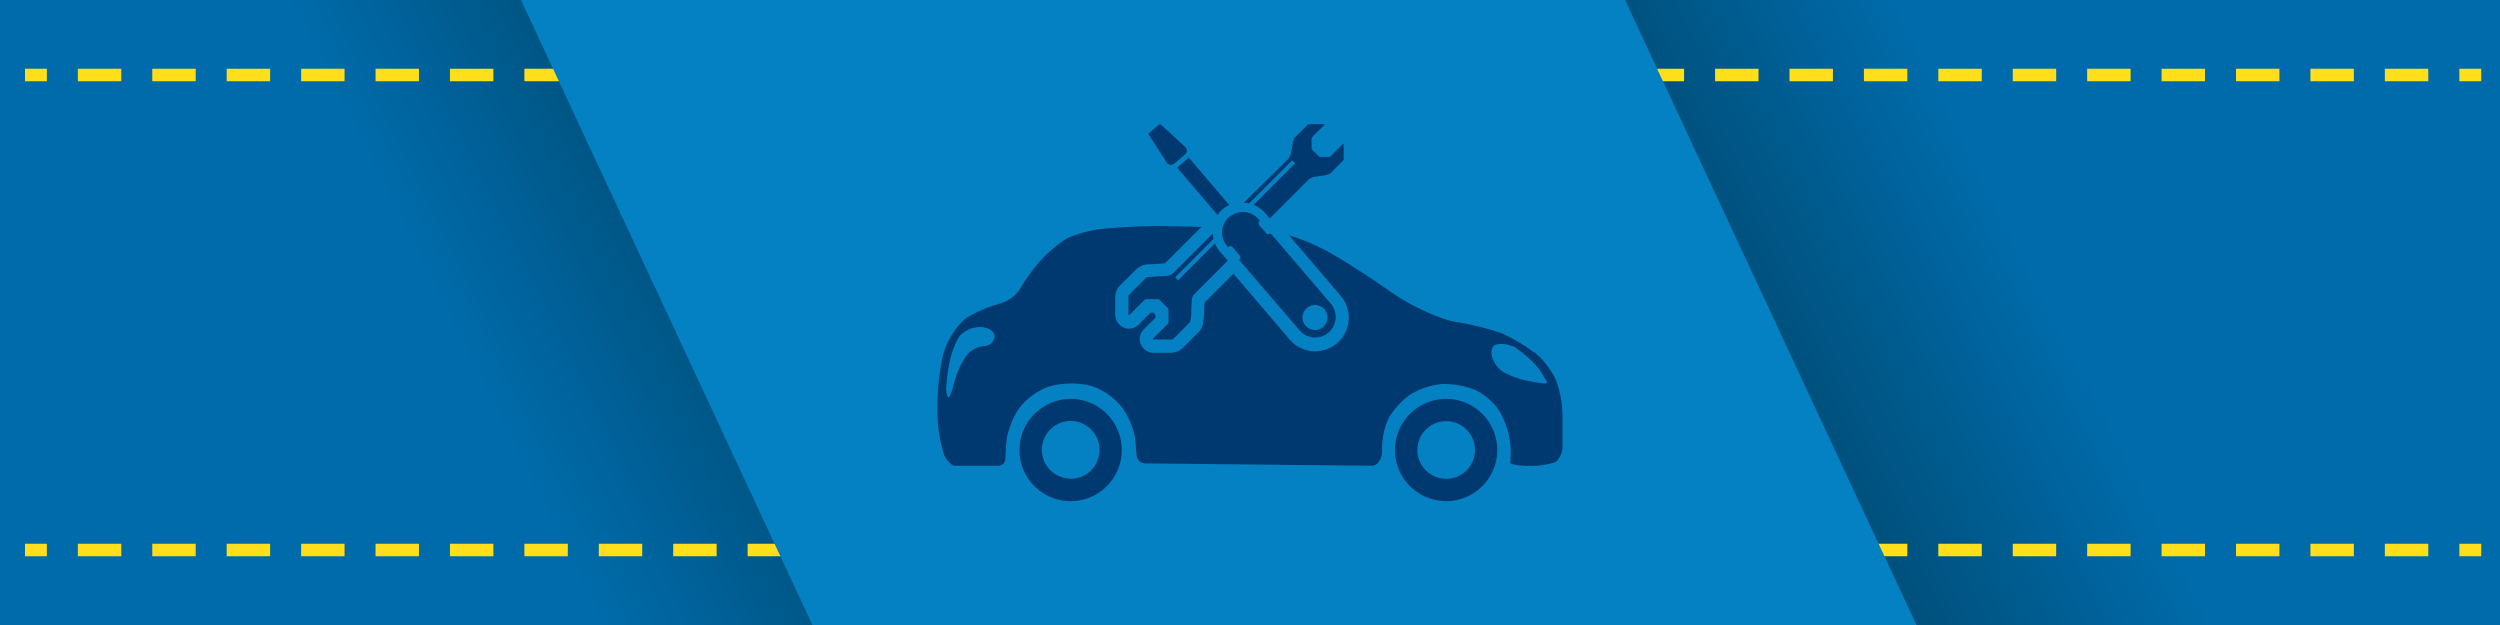 <svg xmlns="http://www.w3.org/2000/svg" xmlns:xlink="http://www.w3.org/1999/xlink" viewBox="0 0 400 100"> <defs> <linearGradient id="a" x1="97.36" y1="101.87" x2="302.44" y2="-1.77" gradientUnits="userSpaceOnUse"> <stop offset="0" stop-color="#006baa"></stop> <stop offset="0.25" stop-color="#00476b"></stop> <stop offset="0.75" stop-color="#00476b"></stop> <stop offset="1" stop-color="#006baa"></stop> </linearGradient> </defs> <title>CarCrafter_Icons</title> <rect width="400" height="100" style="fill:url(#a)"></rect> <line x1="4" y1="12" x2="7.5" y2="12" style="fill:none;stroke:#ffdf1c;stroke-width:2px"></line> <line x1="12.46" y1="12" x2="391.02" y2="12" style="fill:none;stroke:#ffdf1c;stroke-width:2px;stroke-dasharray:6.946,4.961"></line> <line x1="393.5" y1="12" x2="397" y2="12" style="fill:none;stroke:#ffdf1c;stroke-width:2px"></line> <line x1="4" y1="88" x2="7.5" y2="88" style="fill:none;stroke:#ffdf1c;stroke-width:2px"></line> <line x1="12.46" y1="88" x2="391.02" y2="88" style="fill:none;stroke:#ffdf1c;stroke-width:2px;stroke-dasharray:6.946,4.961"></line> <line x1="393.5" y1="88" x2="397" y2="88" style="fill:none;stroke:#ffdf1c;stroke-width:2px"></line> <polygon points="83.36 0 129.99 100 306.64 100 260.01 0 83.36 0" style="fill:#0481c3"></polygon> <path d="M247.46,61c.11.2,0,.36-.33.36a27.2,27.2,0,0,1-2.8-.45,13.75,13.75,0,0,1-3.8-1.39A4.41,4.41,0,0,1,238.7,57c-.17-.83.06-1.65.51-1.81a3.48,3.48,0,0,1,1.69-.1c.48.11,1,.26,1.21.32A6.35,6.35,0,0,1,243,56a20.78,20.78,0,0,1,1.81,1.49,11.35,11.35,0,0,1,1.81,2.11c.33.56.69,1.19.8,1.39m-90-5.63a4.22,4.22,0,0,0-3,1.82,14.75,14.75,0,0,0-1.77,4.11c-.29,1.26-.7,2.29-.89,2.29s-.36-.68-.36-1.52a26.77,26.77,0,0,1,.53-4.11,13.79,13.79,0,0,1,1.55-4.11,4.45,4.45,0,0,1,3.34-1.51c1.28,0,2.32.68,2.32,1.51a1.65,1.65,0,0,1-1.75,1.51m88,1a26.62,26.62,0,0,0-5.05-3A43,43,0,0,0,233,51.52c-2.62-.43-7.34-2.6-10.49-4.83s-7.68-5.13-10.06-6.45a35.64,35.64,0,0,0-6.22-2.61l8.28,9.7a5.37,5.37,0,0,1-8.16,7l-9-10.54-2.62,2.62-2,2-.08,1.74c-.08,1.86-.36,2.47-.83,2.94l-1.25,1.25-1.17,1.17-.13.13a2.75,2.75,0,0,1-1.92.81h-2.71a2.2,2.2,0,0,1-1.56-3.82l.75-.75.38-.38.38-.38.29-.29v-.47l-.14-.15-.18-.18h-.47l-.64.64-1,1-.21.21a2.29,2.29,0,0,1-1.64.72,2.26,2.26,0,0,1-2.16-2.2V47.59a2.75,2.75,0,0,1,.76-1.91l1.28-1.28,1.29-1.28a3,3,0,0,1,1.83-.83l.45,0,.91-.06,1.43-.09,5.84-5.84c-2.85-.08-5.85-.13-7.43-.13-2,0-5.6.18-7.91.4a19.17,19.17,0,0,0-6.2,1.58,21.82,21.82,0,0,0-4,3.31,27.79,27.79,0,0,0-3.27,4.41,5.79,5.79,0,0,1-3.3,2.66,22,22,0,0,0-5.09,2.1c-1.69.95-3.57,3.8-4.19,6.35A39.75,39.75,0,0,0,150,66.4a23.11,23.11,0,0,0,1.09,6.48c.46.91,1.22,1.65,1.69,1.65h7a1.16,1.16,0,0,0,1.08-1.22c0-.67.12-2.17.26-3.35A13.51,13.51,0,0,1,163,65.4a10.56,10.56,0,0,1,4.82-3.54,13.28,13.28,0,0,1,6.63-.16,10.53,10.53,0,0,1,5.13,3.56,12.62,12.62,0,0,1,2,4.58l.3,3.12a1.34,1.34,0,0,0,1.28,1.18l17.84.19,18.48.19c1,0,1.74-1.21,1.66-2.71a11.15,11.15,0,0,1,1.15-5.09,11.94,11.94,0,0,1,3.66-3.78,12.36,12.36,0,0,1,4.9-1.51,14.87,14.87,0,0,1,5.07.9,9.85,9.85,0,0,1,4,3.48,13.77,13.77,0,0,1,1.72,5.05,16.45,16.45,0,0,1,0,3.13c-.09.3,1.25.55,3,.55a12.26,12.26,0,0,0,4.24-.6A3.31,3.31,0,0,0,250,71.26v-5a17.27,17.27,0,0,0-1.06-5.5,13,13,0,0,0-3.49-4.44" style="fill:#003870"></path> <path d="M226.78,72a4.61,4.61,0,1,1,4.61,4.61A4.61,4.61,0,0,1,226.78,72m12.78,0a8.18,8.18,0,1,0-8.18,8.18A8.17,8.17,0,0,0,239.56,72" style="fill:#003870"></path> <path d="M171.31,76.58A4.61,4.61,0,1,1,175.92,72a4.61,4.61,0,0,1-4.61,4.61m0-12.78A8.18,8.18,0,1,0,179.48,72a8.17,8.17,0,0,0-8.18-8.18" style="fill:#003870"></path> <path d="M186.44,20.57l-.77-.7a.12.12,0,0,0-.16,0l-.8.68-.15.13-.78.66s0,.11,0,.18l.59.9L186.67,26a.8.8,0,0,0,1.22.17l1.71-1.46a.8.8,0,0,0,0-1.23Z" style="fill:#003870"></path> <path d="M190.13,25.29l-1.71,1.46-.09.06,6.48,7.59a4.82,4.82,0,0,1,.82-.93,4.88,4.88,0,0,1,1.05-.67l-6.48-7.59-.08.08" style="fill:#003870"></path> <path d="M208.9,49.48a2,2,0,1,1,.23,2.87,2,2,0,0,1-.23-2.87M196.69,34.69a3.29,3.29,0,0,0-.37,4.64l.2.23a.6.6,0,0,1,.37-.18c.32,0,.53.44.89.85s1,.87.48,1.35L208,52.94a3.29,3.29,0,0,0,5-4.27l-9.7-11.35a.58.58,0,0,1-.37.18c-.32,0-.53-.44-.89-.85s-1-.87-.47-1.35l-.2-.23a3.29,3.29,0,0,0-4.63-.37" style="fill:#003870"></path> <path d="M187,51.42a.71.71,0,0,1-.19.42l-1.09,1.09-1.15,1.15c-.14.14-.1.25.1.25h2.74a.72.72,0,0,0,.42-.21l1.29-1.3,1.25-1.25a4.91,4.91,0,0,0,.23-1.56c0-.77.07-1.65.09-2a1.6,1.6,0,0,1,.37-.92l5.39-5.39-.08-.09h0l-1-1.14-.2-.23a4.76,4.76,0,0,1-.77-1.3l-5.91,5.91-.48-.48,6.16-6.16a4.68,4.68,0,0,1-.12-.85l-6.38,6.38a1.64,1.64,0,0,1-.92.38l-1.63.11-1.35.09a.89.89,0,0,0-.49.21l-1.3,1.3-1.27,1.27a.74.74,0,0,0-.16.45v2.74c0,.08,0,.12.08.12a.24.24,0,0,0,.15-.09l1.2-1.2,1.11-1.11a.51.51,0,0,1,.3-.14h1.89a.46.46,0,0,1,.27.13l.66.66.64.64a.5.5,0,0,1,.12.3v1.78Z" style="fill:#003870"></path> <path d="M210,21.88l.89-.89.93-.93c.11-.11.08-.21-.08-.21h-2.23a.6.6,0,0,0-.35.17l-1.05,1.06-1,1a4,4,0,0,0-.31,1.1l-.26,1.42a2.29,2.29,0,0,1-.58,1L199,32.44a5,5,0,0,1,.86.1l6.88-6.88.48.48-6.64,6.64a4.77,4.77,0,0,1,1.83,1.3l.2.23.55.64,6.14-6.14a2,2,0,0,1,.9-.5l1.46-.22a3.61,3.61,0,0,0,1.14-.3l1.06-1.06,1-1a.59.59,0,0,0,.13-.37V23.12c0-.07,0-.1-.07-.1a.19.19,0,0,0-.12.07l-1,1-.9.9a.44.44,0,0,1-.25.12H211.2A.37.37,0,0,1,211,25l-.54-.54-.52-.53a.41.41,0,0,1-.09-.25c0-.08,0-.4,0-.71s0-.64,0-.74a.57.57,0,0,1,.16-.34" style="fill:#003870"></path> </svg>